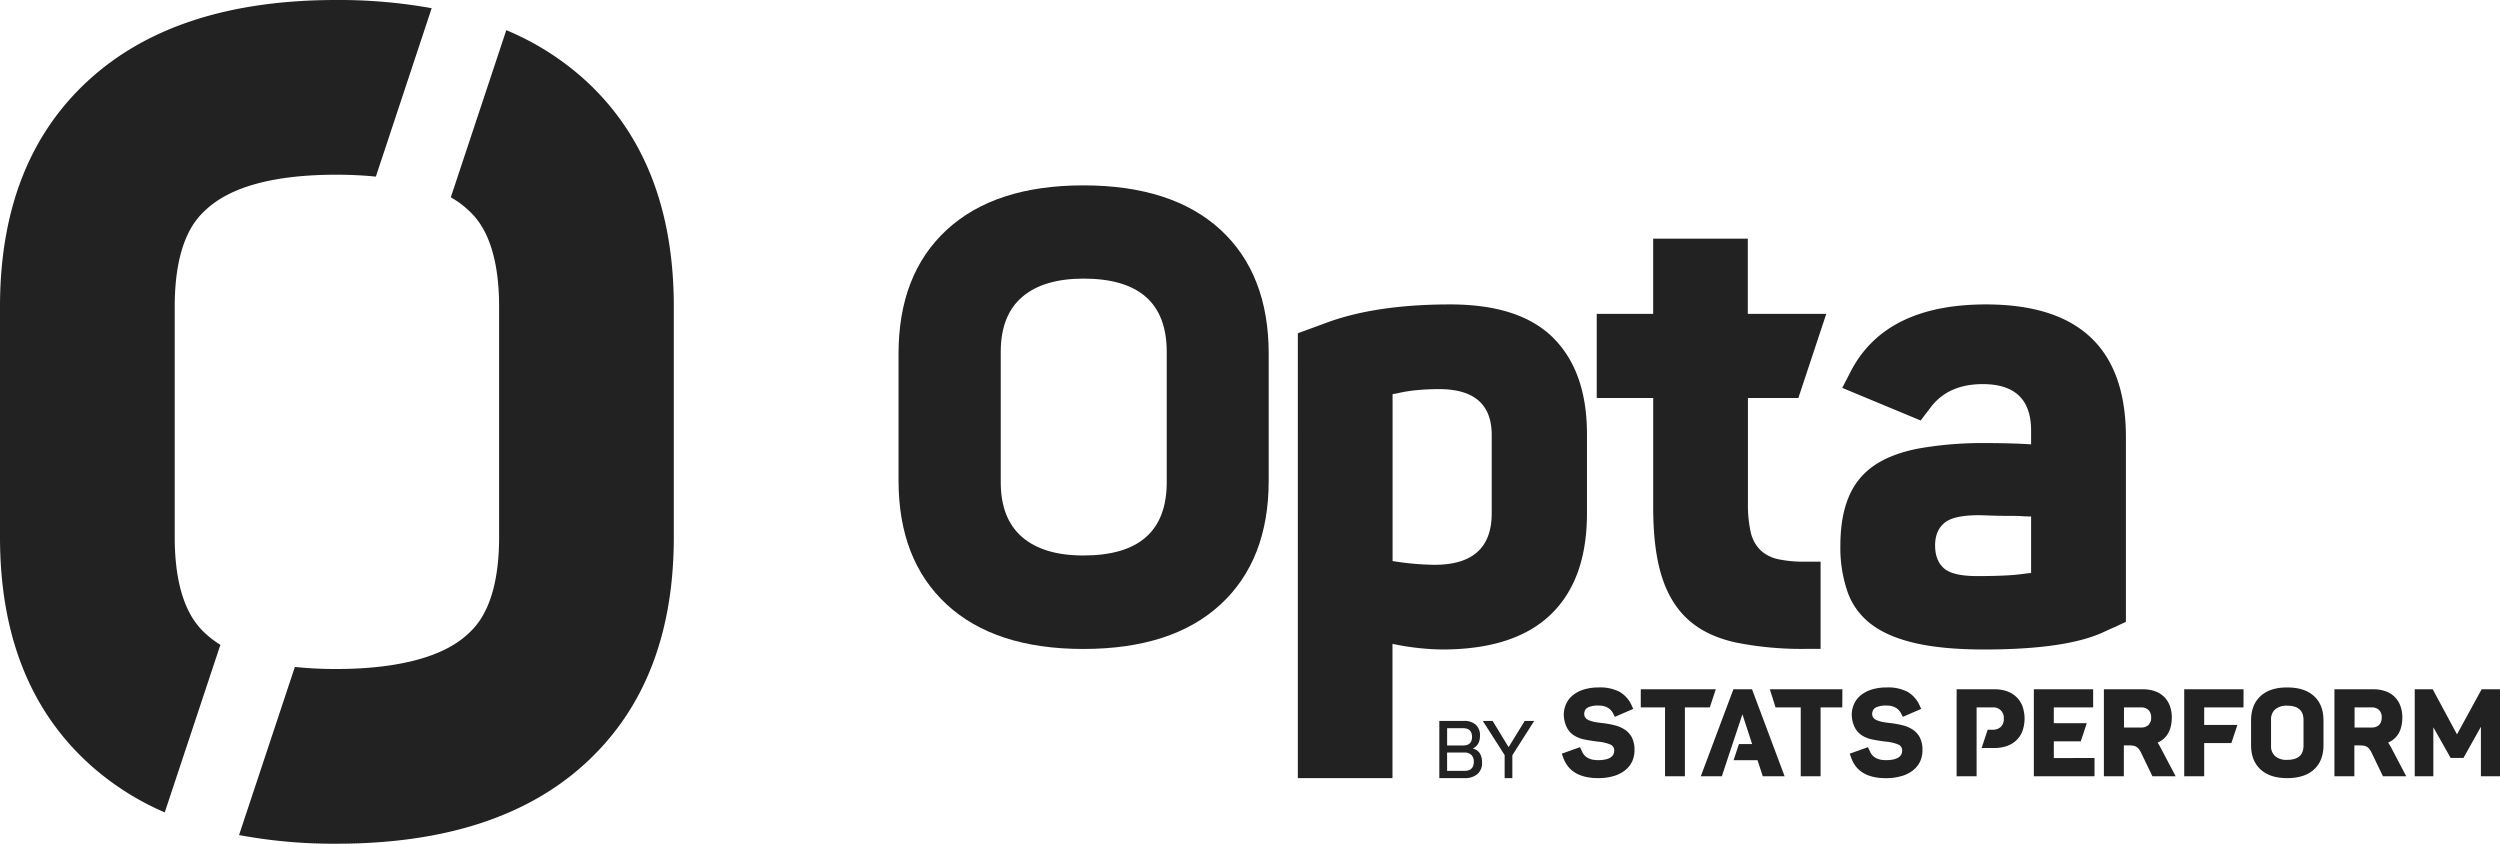 <svg id="Layer_1" data-name="Layer 1" xmlns="http://www.w3.org/2000/svg" viewBox="0 0 1030.23 347.69"><defs><style>.cls-1{fill:#222;}</style></defs><path id="Stats_Perform" data-name="Stats Perform" class="cls-1" d="M1030.23,284.05V319.9h-7.87V299.5l-7.18,12.83h-5.3l-7.12-12.63v20.2h-7.67V284.05h7.42l10,18.58,10.15-18.58Zm-45,23.73,6.36,12.12H982l-4.7-9.75a9.47,9.47,0,0,0-.88-1.46,4,4,0,0,0-1-.91,3.64,3.64,0,0,0-1.31-.48,11.65,11.65,0,0,0-1.82-.13h-2.07v1.45h0V319.9H962V284.05h16.06a14.86,14.86,0,0,1,4.95.78,10,10,0,0,1,3.76,2.3,10.16,10.16,0,0,1,2.37,3.66,13.26,13.26,0,0,1,.84,4.87,16.31,16.31,0,0,1-.31,3.23,10.7,10.7,0,0,1-1,2.93,9.17,9.17,0,0,1-1.81,2.43,9.51,9.51,0,0,1-2.73,1.76,3.86,3.86,0,0,1,.35.53C984.66,306.83,984.9,307.24,985.2,307.78Zm-3.74-12.12a4.13,4.13,0,0,0-1.08-3.05,4.19,4.19,0,0,0-3.11-1.09h-7v8.28h7a4.26,4.26,0,0,0,3.11-1.06A4.13,4.13,0,0,0,981.46,295.66Zm-24,1.21v10.2q0,6.42-3.89,10t-11.06,3.59q-7.11,0-11-3.59t-3.89-10v-10.2q0-6.4,3.89-10t11-3.58q7.17,0,11.06,3.58T957.48,296.87Zm-8.23-.15q0-5.91-6.72-5.91a7.33,7.33,0,0,0-4.94,1.49,5.53,5.53,0,0,0-1.72,4.42v10.51a5.5,5.5,0,0,0,1.72,4.41,7.27,7.27,0,0,0,4.94,1.49q6.72,0,6.72-5.9ZM900.1,319.9h8.23V306.22h11.2l2.48-7.48H908.33v-7.22h16.21v-7.47H900.1Zm-3.53,0H887l-4.7-9.75a9.47,9.47,0,0,0-.88-1.46,4,4,0,0,0-1-.91,3.71,3.71,0,0,0-1.31-.48,11.74,11.74,0,0,0-1.82-.13h-2.07v1.45h0V319.9H867V284.05h16.06a14.86,14.86,0,0,1,4.95.78,10,10,0,0,1,3.76,2.3,10.16,10.16,0,0,1,2.37,3.66,13.26,13.26,0,0,1,.84,4.87,16.31,16.31,0,0,1-.31,3.23,10.7,10.7,0,0,1-1,2.93,9.17,9.17,0,0,1-1.81,2.43,9.51,9.51,0,0,1-2.73,1.76,3.86,3.86,0,0,1,.35.53c.17.29.41.7.71,1.24Zm-10.1-24.24a4.13,4.13,0,0,0-1.08-3.05,4.19,4.19,0,0,0-3.11-1.09h-7v8.28h7a4.26,4.26,0,0,0,3.11-1.06A4.13,4.13,0,0,0,886.47,295.66Zm-40.11,9.85h11.1l2.48-7.48H846.36v-6.51h16.21v-7.47H838.13V319.9h25v-7.52H846.36ZM831,287.28a11,11,0,0,0-3.88-2.4,14.84,14.84,0,0,0-5.15-.83H806.31V319.9h8.23V291.52h6.52a4.26,4.26,0,0,1,4.69,4.65,4.47,4.47,0,0,1-1.21,3.35,4.74,4.74,0,0,1-3.48,1.19h-1.95l-2.5,7.53h5.31a15,15,0,0,0,5.17-.84A10.68,10.68,0,0,0,831,305a10.3,10.3,0,0,0,2.45-3.79,15.4,15.4,0,0,0,0-10.15A10.28,10.28,0,0,0,831,287.28Zm-47.49,32.57a13.89,13.89,0,0,0,4.72-2.32,10.2,10.2,0,0,0,3-3.66,10.88,10.88,0,0,0,1-4.78,11.15,11.15,0,0,0-1.06-5.15,8.73,8.73,0,0,0-2.88-3.23,13.61,13.61,0,0,0-4.19-1.82,40.52,40.52,0,0,0-5-.91c-.61-.06-1.16-.13-1.64-.2s-.94-.13-1.34-.2a11.35,11.35,0,0,1-1.14-.25c-.35-.1-.73-.22-1.13-.36-1.55-.53-2.33-1.44-2.33-2.72a2.87,2.87,0,0,1,1.39-2.65,9.27,9.27,0,0,1,4.57-.84q4.29,0,6,3.34l.66,1.31,7.57-3.28-.65-1.42a12.13,12.13,0,0,0-4.95-5.6,17.35,17.35,0,0,0-8.59-1.82,20.76,20.76,0,0,0-6.11.83,13.5,13.5,0,0,0-4.52,2.33,9.83,9.83,0,0,0-2.8,3.56,10.78,10.78,0,0,0-1,4.59,12.27,12.27,0,0,0,1.36,5.4,8.77,8.77,0,0,0,3,3.16,13.1,13.1,0,0,0,4.35,1.62c1.65.32,3.4.59,5.25.83a17.22,17.22,0,0,1,5.07,1.14,2.61,2.61,0,0,1,1.75,2.5c0,2.66-2.24,4-6.72,4q-4.91,0-6.52-3.48a1.06,1.06,0,0,0-.15-.38,6.28,6.28,0,0,1-.3-.63,6.43,6.43,0,0,1-.4-.86l-7.53,2.68.71,1.92q3,8.17,14.19,8.18A22.35,22.35,0,0,0,783.46,319.85Zm-24.27-35.8H729.34l2.35,7.47h10.38V319.9h8.18V291.52h8.94ZM709.56,319.9l1.05-3.18,1.13-3.44h0l2.21-6.66h0l1.06-3.17,1.93-5.81h0l1.1-3.29,4,12.27H716.6l-2.21,6.66h9.87l2.17,6.62h9L722,284.05h-7.68L700.88,319.9Zm-2.5-35.85H676.15v7.47h10V319.9h8.18V291.52H704.6Zm-48.48,36.61a22.35,22.35,0,0,0,6.26-.81,13.89,13.89,0,0,0,4.72-2.32,10.2,10.2,0,0,0,3-3.66,10.88,10.88,0,0,0,1-4.78,11,11,0,0,0-1.06-5.15,8.73,8.73,0,0,0-2.88-3.23,13.61,13.61,0,0,0-4.19-1.82,39.82,39.82,0,0,0-5-.91c-.61-.06-1.15-.13-1.64-.2s-.94-.13-1.34-.2-.78-.15-1.14-.25-.73-.22-1.13-.36c-1.55-.53-2.33-1.44-2.33-2.72a2.87,2.87,0,0,1,1.39-2.65,9.27,9.27,0,0,1,4.57-.84q4.29,0,6,3.34l.66,1.31,7.57-3.28-.65-1.42a12.13,12.13,0,0,0-4.95-5.6,17.32,17.32,0,0,0-8.59-1.82,20.76,20.76,0,0,0-6.11.83,13.5,13.5,0,0,0-4.52,2.33,9.83,9.83,0,0,0-2.8,3.56,10.78,10.78,0,0,0-1,4.59,12.26,12.26,0,0,0,1.37,5.4,8.66,8.66,0,0,0,3,3.16,13.1,13.1,0,0,0,4.35,1.62c1.65.32,3.4.59,5.25.83a17.22,17.22,0,0,1,5.07,1.14,2.6,2.6,0,0,1,1.75,2.5c0,2.66-2.24,4-6.72,4q-4.91,0-6.51-3.48a1,1,0,0,0-.16-.38,6.28,6.28,0,0,1-.3-.63,6.43,6.43,0,0,1-.4-.86l-7.53,2.68.71,1.92Q647.42,320.65,658.58,320.66Z"/><g id="By"><path class="cls-1" d="M608.81,319a7.75,7.75,0,0,1-5.22,1.66H593.13V297.09h10.15a7,7,0,0,1,4.87,1.56,5.8,5.8,0,0,1,1.74,4.55q0,3.78-2.85,5.18v.1q3.71,1.09,3.71,5.77A5.89,5.89,0,0,1,608.81,319Zm-12.46-11.79h6.57q3.69,0,3.69-3.55t-3.69-3.58h-6.57Zm0,10.46h7.14c2.56,0,3.85-1.25,3.85-3.75a3.83,3.83,0,0,0-1-2.81,3.91,3.91,0,0,0-2.87-1h-7.14Z"/><path class="cls-1" d="M632.23,297.09l-9,14.14v9.43h-3.18v-9.5l-9-14.07h4.05l6.58,10.82,6.63-10.82Z"/></g><g id="Opta"><path class="cls-1" d="M597.66,125.45q-31.56,0-52.23,8l-10.6,3.88V320.66h39V265.33a105.85,105.85,0,0,0,20.42,2.32q29.73,0,44.73-14.35t15-41.75V179q0-25.84-13.83-39.69T597.66,125.45Zm17.06,86.1q0,21.19-23.53,21.2a113.14,113.14,0,0,1-17.32-1.55V162.42l1.55-.26a63.81,63.81,0,0,1,8.79-1.42q4.39-.39,8.79-.39,21.72,0,21.72,18.88Z"/><path class="cls-1" d="M741.09,164l11.5-34.65H720.26v-31h-39v31H658V164h23.27v45q0,17.6,3.62,28.83T696,255.63q7.49,6.6,19.52,9.18a137.76,137.76,0,0,0,28.57,2.59h6.16V231.46h-6.16a51.45,51.45,0,0,1-11.25-1,15.3,15.3,0,0,1-7.37-3.75,14.88,14.88,0,0,1-4-7.37,50.55,50.55,0,0,1-1.16-11.89V164Z"/><path class="cls-1" d="M818.38,125.45q-40.86,0-55.33,26.89l-3.88,7.5,32.32,13.44,4.14-5.43q7.23-9.56,21.46-9.56,19.9,0,19.91,19.13v5.69q-4.14-.26-8.67-.39c-3-.08-6.25-.13-9.69-.13a151.14,151.14,0,0,0-27.8,2.2q-11.51,2.19-18.61,7.11A28.89,28.89,0,0,0,761.76,205q-3.37,8.14-3.36,20a55.43,55.43,0,0,0,3,19,28.54,28.54,0,0,0,9.82,13.31q6.85,5.18,18.23,7.76t28.18,2.58q33.36,0,48.87-7c.34-.17,1-.47,1.94-.9s2-.91,3.23-1.42q2.07-1,4.4-2.07V180Q876,125.46,818.38,125.45ZM837,236.11l-2.33.26a82.72,82.72,0,0,1-8.27.78q-4.92.25-11.64.25-10.08,0-13.7-3.23t-3.62-9.44q0-5.94,3.75-9.17t14.09-3.24c1,0,2.62.05,4.78.13s4.4.13,6.72.13,4.48,0,6.47.13,3.23.13,3.75.13Z"/><path class="cls-1" d="M503,94.71Q483.06,76.4,446.42,76.39q-36.39,0-56.27,18.32t-19.87,51.11V198q0,32.79,19.87,51.11t56.27,18.32q36.65,0,56.53-18.32T522.82,198V145.82Q522.82,113,503,94.71Zm-22.2,104q0,30.2-34.33,30.2-16.51,0-25.29-7.62t-8.78-22.58V145q0-15,8.78-22.58t25.29-7.61q34.32,0,34.33,30.19Z"/></g><path class="cls-1" d="M241.5,33.36a112.85,112.85,0,0,0-32.86-20.93L185.77,81.31a37.32,37.32,0,0,1,6.91,5c3.56,3.28,13,12,13,40.11V221.3c0,28.12-9.43,36.82-13,40.1-12.8,11.81-36.48,14.29-54.08,14.29a162,162,0,0,1-17.09-.85l-23,69.28a211.85,211.85,0,0,0,40.09,3.57q66.7,0,102.89-33.36t36.18-93V126.39Q277.68,66.72,241.5,33.36Z"/><path class="cls-1" d="M85,261.38c-3.54-3.27-13-12-13-40.08V126.39c0-28.12,9.43-36.82,13-40.1C95.27,76.81,113.31,72,138.61,72c5.06,0,10.62.21,16.28.78l23-69.4A215,215,0,0,0,138.61,0Q72.35,0,36.18,33.36T0,126.39V221.3q0,59.67,36.18,93a113,113,0,0,0,31.71,20.48l22.93-69.06A38.24,38.24,0,0,1,85,261.38Z"/></svg>